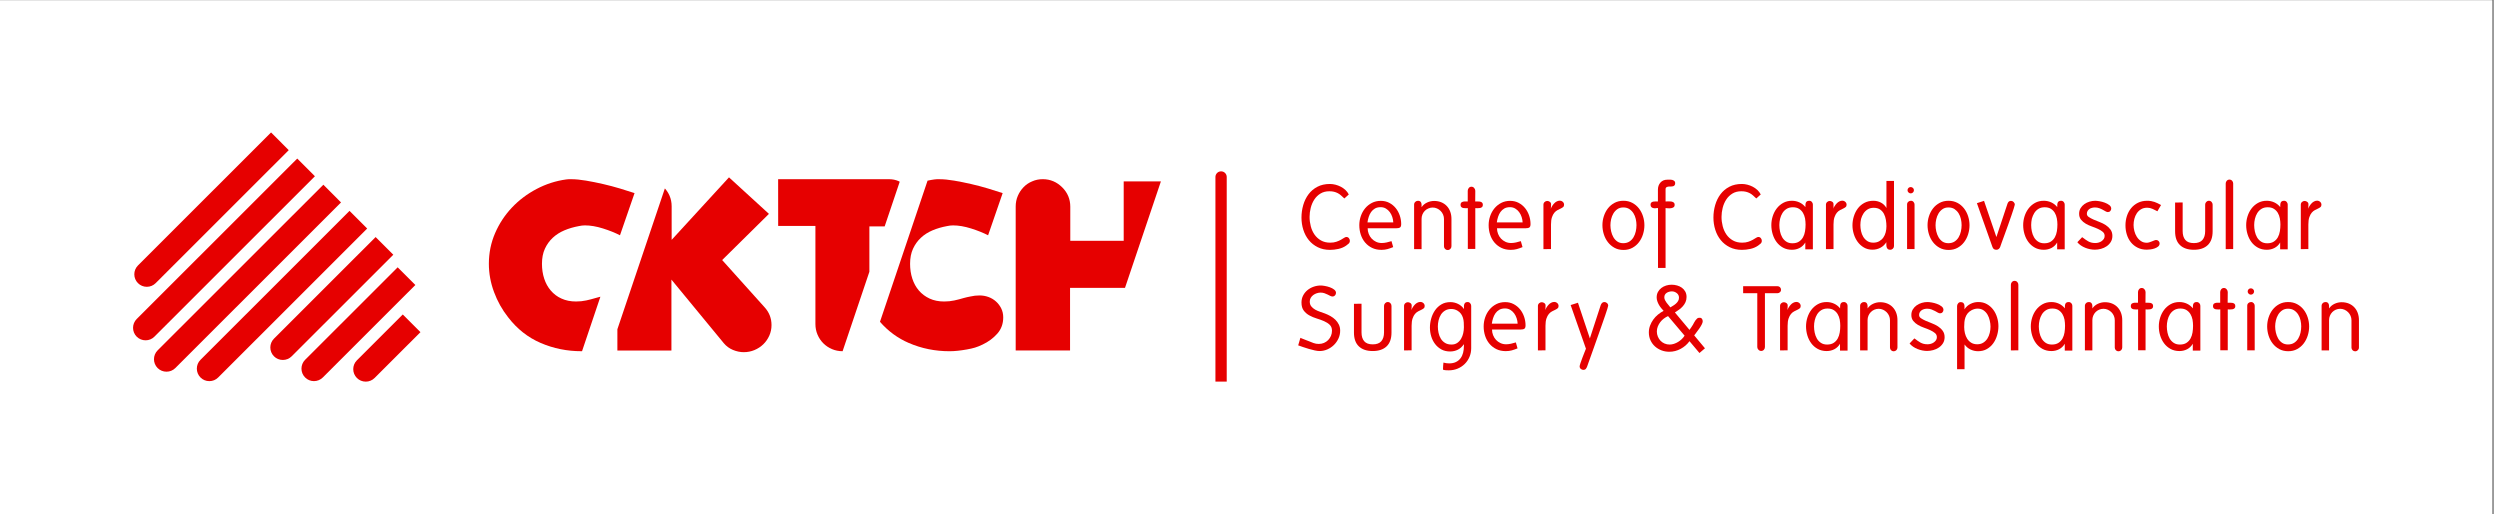 <?xml version="1.0" encoding="UTF-8"?>
<svg xmlns="http://www.w3.org/2000/svg" width="350" height="72" version="1.1" viewBox="0 0 169.333 34.925" xml:space="preserve" preserveAspectRatio="xMinYMin"><rect x="0" y="0" width="169.333" height="34.925" fill="#333333" stroke="none"/><defs><clipPath id="clipPath4"><path transform="translate(-467.187 -169.117)" d="m0 400h1940v-400h-1940z"/></clipPath><clipPath id="clipPath6"><path transform="translate(-480.4 -143.789)" d="m0 400h1940v-400h-1940z"/></clipPath><clipPath id="clipPath8"><path transform="translate(-676.491 -188.541)" d="m0 400h1940v-400h-1940z"/></clipPath><clipPath id="clipPath10"><path transform="translate(-684.731 -149.586)" d="m0 400h1940v-400h-1940z"/></clipPath><clipPath id="clipPath12"><path transform="translate(-903.333 -258.87)" d="m0 400h1940v-400h-1940z"/></clipPath><clipPath id="clipPath14"><path transform="translate(-114.247,-176.83)" d="m0 400h1940v-400h-1940z"/></clipPath><clipPath id="clipPath16"><path transform="translate(-245.044 -262.856)" d="m0 400h1940v-400h-1940z"/></clipPath><clipPath id="clipPath18"><path transform="translate(-251.623 -256.269)" d="m0 400h1940v-400h-1940z"/></clipPath><clipPath id="clipPath20"><path transform="translate(-271.978 -235.919)" d="m0 400h1940v-400h-1940z"/></clipPath><clipPath id="clipPath22"><path transform="translate(-292.282 -215.539)" d="m0 400h1940v-400h-1940z"/></clipPath><clipPath id="clipPath24"><path transform="translate(-309.428 -191.992)" d="m0 400h1940v-400h-1940z"/></clipPath><clipPath id="clipPath26"><path transform="translate(-277.714 -119.639)" d="m0 400h1940v-400h-1940z"/></clipPath><clipPath id="clipPath28"><path transform="translate(-1047.668 -215.608)" d="m0 400h1940v-400h-1940z"/></clipPath><clipPath id="clipPath30"><path transform="translate(-1064.072 -226.96)" d="m0 400h1940v-400h-1940z"/></clipPath><clipPath id="clipPath32"><path transform="translate(-1118.201,-237.792)" d="m0 400h1940v-400h-1940z"/></clipPath><clipPath id="clipPath34"><path transform="translate(-1153.191,-242.396)" d="m0 400h1940v-400h-1940z"/></clipPath><clipPath id="clipPath36"><path transform="translate(-1164.715 -226.96)" d="m0 400h1940v-400h-1940z"/></clipPath><clipPath id="clipPath38"><path transform="translate(-1216.039 -242.949)" d="m0 400h1940v-400h-1940z"/></clipPath><clipPath id="clipPath40"><path transform="translate(-1272.832,-219.9)" d="m0 400h1940v-400h-1940z"/></clipPath><clipPath id="clipPath42"><path transform="translate(-1286.365,-238.105)" d="m0 400h1940v-400h-1940z"/></clipPath><clipPath id="clipPath44"><path transform="translate(-1367.938 -208.824)" d="m0 400h1940v-400h-1940z"/></clipPath><clipPath id="clipPath46"><path transform="translate(-1404.553,-220.072)" d="m0 400h1940v-400h-1940z"/></clipPath><clipPath id="clipPath48"><path transform="translate(-1426.703,-225.299)" d="m0 400h1940v-400h-1940z"/></clipPath><clipPath id="clipPath50"><path transform="translate(-1448.125 -220.142)" d="m0 400h1940v-400h-1940z"/></clipPath><clipPath id="clipPath52"><path transform="translate(-1486.783 -249.526)" d="m0 400h1940v-400h-1940z"/></clipPath><clipPath id="clipPath54"><path transform="translate(-1489.76,-240.874)" d="m0 400h1940v-400h-1940z"/></clipPath><clipPath id="clipPath56"><path transform="translate(-1520.873 -212.043)" d="m0 400h1940v-400h-1940z"/></clipPath><clipPath id="clipPath58"><path transform="translate(-1567.008 -237.966)" d="m0 400h1940v-400h-1940z"/></clipPath><clipPath id="clipPath60"><path transform="translate(-1581.025 -219.934)" d="m0 400h1940v-400h-1940z"/></clipPath><clipPath id="clipPath62"><path transform="translate(-1626.363,-206.09)" d="m0 400h1940v-400h-1940z"/></clipPath><clipPath id="clipPath64"><path transform="translate(-1679.662 -212.458)" d="m0 400h1940v-400h-1940z"/></clipPath><clipPath id="clipPath66"><path transform="translate(-1718.805,-243.781)" d="m0 400h1940v-400h-1940z"/></clipPath><clipPath id="clipPath68"><path transform="translate(-1737.699 -257.209)" d="m0 400h1940v-400h-1940z"/></clipPath><clipPath id="clipPath70"><path transform="translate(-1764.211,-210.693)" d="m0 400h1940v-400h-1940z"/></clipPath><clipPath id="clipPath72"><path transform="translate(-1805.359 -242.949)" d="m0 400h1940v-400h-1940z"/></clipPath><clipPath id="clipPath74"><path transform="translate(-1039.086 -151.209)" d="m0 400h1940v-400h-1940z"/></clipPath><clipPath id="clipPath76"><path transform="translate(-1079.853 -164.982)" d="m0 400h1940v-400h-1940z"/></clipPath><clipPath id="clipPath78"><path transform="translate(-1107.576 -164.152)" d="m0 400h1940v-400h-1940z"/></clipPath><clipPath id="clipPath80"><path transform="translate(-1138.584,-140.756)" d="m0 400h1940v-400h-1940z"/></clipPath><clipPath id="clipPath82"><path transform="translate(-1160.838 -148.162)" d="m0 400h1940v-400h-1940z"/></clipPath><clipPath id="clipPath84"><path transform="translate(-1211.748,-164.152)" d="m0 400h1940v-400h-1940z"/></clipPath><clipPath id="clipPath86"><path transform="translate(-1248.397 -164.982)" d="m0 400h1940v-400h-1940z"/></clipPath><clipPath id="clipPath88"><path transform="translate(-1308.615 -136.119)" d="m0 400h1940v-400h-1940z"/></clipPath><clipPath id="clipPath90"><path transform="translate(-1385.861 -174.535)" d="m0 400h1940v-400h-1940z"/></clipPath><clipPath id="clipPath92"><path transform="translate(-1400.156 -164.152)" d="m0 400h1940v-400h-1940z"/></clipPath><clipPath id="clipPath94"><path transform="translate(-1431.545 -141.275)" d="m0 400h1940v-400h-1940z"/></clipPath><clipPath id="clipPath96"><path transform="translate(-1472.832 -160.898)" d="m0 400h1940v-400h-1940z"/></clipPath><clipPath id="clipPath98"><path transform="translate(-1507.996 -146.051)" d="m0 400h1940v-400h-1940z"/></clipPath><clipPath id="clipPath100"><path transform="translate(-1548.281 -140.998)" d="m0 400h1940v-400h-1940z"/></clipPath><clipPath id="clipPath102"><path transform="translate(-1567.627,-181.457)" d="m0 400h1940v-400h-1940z"/></clipPath><clipPath id="clipPath104"><path transform="translate(-1606.459 -141.275)" d="m0 400h1940v-400h-1940z"/></clipPath><clipPath id="clipPath106"><path transform="translate(-1647.746 -160.898)" d="m0 400h1940v-400h-1940z"/></clipPath><clipPath id="clipPath108"><path transform="translate(-1674.74 -163.6)" d="m0 400h1940v-400h-1940z"/></clipPath><clipPath id="clipPath110"><path transform="translate(-1706.062 -141.275)" d="m0 400h1940v-400h-1940z"/></clipPath><clipPath id="clipPath112"><path transform="translate(-1738.697 -163.6)" d="m0 400h1940v-400h-1940z"/></clipPath><clipPath id="clipPath114"><path transform="translate(-1751.467 -170.728)" d="m0 400h1940v-400h-1940z"/></clipPath><clipPath id="clipPath116"><path transform="translate(-1751.676,-164.982)" d="m0 400h1940v-400h-1940z"/></clipPath><clipPath id="clipPath118"><path transform="translate(-1790.09,-141.102)" d="m0 400h1940v-400h-1940z"/></clipPath><clipPath id="clipPath120"><path transform="translate(-1834.633 -156.469)" d="m0 400h1940v-400h-1940z"/></clipPath><clipPath id="clipPath122"><path transform="translate(-950.151 -266.668)" d="m0 400h1940v-400h-1940z"/></clipPath></defs><g transform="scale(.265)"><g transform="scale(.247)" stroke-width="4.042"><path transform="matrix(1.333 0 0 -1.333 0 533.333)" d="m0 0h1940v400h-1940z" fill="#fff"/><g fill="#e60000"><path transform="matrix(1.333 0 0 -1.333 622.916 307.844)" d="m0 0c-1.201-0.324-2.37-0.602-3.604-0.971-2.441-0.732-4.905-1.377-7.407-1.925-2.496-0.553-5.151-0.825-7.954-0.825-4.27 0-8.047 0.76-11.342 2.289-3.291 1.432-6.065 3.606-8.319 6.235-2.259 2.631-3.963 5.715-5.118 9.263-1.163 3.543-1.739 7.395-1.739 11.553 0 4.524 0.76 8.435 2.285 11.736 1.523 3.3 3.567 6.141 6.124 8.529 2.561 2.383 5.581 4.306 9.056 5.777 3.473 1.464 7.223 2.563 11.246 3.299 1.586 0.366 3.171 0.549 4.758 0.549 4.265 0 8.931-0.795 13.991-2.384 5.056-1.591 9.479-3.362 13.258-5.315l11.339 32.827c-3.291 1.099-7.074 2.288-11.339 3.575-4.27 1.284-8.658 2.441-13.168 3.482-4.513 1.043-8.933 1.926-13.259 2.659-4.329 0.731-8.138 1.103-11.43 1.103h-2.014c-0.73 0-1.403-0.061-2.013-0.185-8.045-1.102-15.727-3.577-23.04-7.427-7.315-3.85-13.716-8.678-19.206-14.487-5.484-5.808-9.847-12.438-13.078-19.898-3.23-7.457-4.843-15.405-4.843-23.84 0-7.457 1.341-14.795 4.022-22.006 2.681-7.215 6.34-13.756 10.973-19.623 6.948-9.047 15.394-15.711 25.332-19.99 9.936-4.281 20.509-6.418 31.731-6.418 0.149 0 0.309 0.012 0.461 0.012z" clip-path="url(#clipPath4)"/><path transform="matrix(1.333 0 0 -1.333 640.533 341.615)" d="m0 0v-16.545h42.063v55.199l40.781-49.513c1.952-2.329 4.329-4.071 7.135-5.231 2.804-1.156 5.607-1.738 8.413-1.738 2.926 0 5.697 0.549 8.319 1.648 2.622 1.1 4.908 2.598 6.858 4.491 1.952 1.896 3.504 4.128 4.668 6.699 1.152 2.564 1.733 5.314 1.733 8.248 0 5.258-1.768 9.84-5.299 13.754l-33.108 36.861 36.399 35.942-31.09 28.425-44.627-48.651v26.155c0 2.925-0.547 5.67-1.646 8.23-0.915 2.135-2.172 3.979-3.637 5.651z" clip-path="url(#clipPath6)"/><path transform="matrix(1.333 0 0 -1.333 901.988 281.945)" d="m0 0v35.3h11.898l11.712 34.75c-0.32 0.158-0.596 0.373-0.93 0.513-2.266 0.979-4.679 1.469-7.257 1.469h-86.443l0.03-36.359h28.985v-76.355c0-2.947 0.548-5.705 1.649-8.285 1.104-2.574 2.601-4.814 4.502-6.713 1.896-1.898 4.133-3.406 6.705-4.506 2.568-1.103 5.324-1.656 8.235-1.656 0.027 0 0.047 0.01 0.074 0.01z" clip-path="url(#clipPath8)"/><path transform="matrix(1.333 0 0 -1.333 912.975 333.885)" d="m0 0c6.364-7.273 13.835-12.77 22.433-16.469 9.938-4.281 20.511-6.418 31.73-6.418 3.902 0 8.383 0.459 13.446 1.375 5.058 0.918 7.716 1.662 12.223 3.803 4.508 2.137 8.325 4.945 11.43 8.436 3.113 3.484 4.671 7.732 4.671 12.746 0 2.566-0.527 4.888-1.558 6.968-1.038 2.079-2.412 3.881-4.113 5.411-1.713 1.523-3.663 2.689-5.855 3.48-2.192 0.795-4.516 1.193-6.949 1.193-2.443 0-4.817-0.277-7.132-0.824-2.318-0.549-2.571-0.41-5.002-1.14-2.445-0.733-4.911-1.377-7.414-1.926-2.496-0.553-5.15-0.824-7.951-0.824-4.273 0-8.05 0.759-11.341 2.289-3.294 1.525-6.063 3.605-8.323 6.234-2.259 2.631-3.96 5.715-5.115 9.264-1.16 3.543-1.739 7.394-1.739 11.552 0 4.524 0.76 8.435 2.286 11.736 1.52 3.3 3.566 6.141 6.127 8.53 2.554 2.382 5.574 4.305 9.052 5.776 3.47 1.464 7.22 2.563 11.246 3.3 1.587 0.365 3.174 0.549 4.759 0.549 4.261 0 8.93-0.795 13.986-2.385 5.058-1.591 9.48-3.362 13.263-5.315l11.336 32.827c-3.289 1.1-7.075 2.289-11.336 3.576-4.274 1.283-8.659 2.44-13.166 3.481-4.519 1.044-8.939 1.926-13.265 2.659-4.326 0.732-8.132 1.103-11.429 1.103h-2.011c-0.731 0-1.403-0.061-2.018-0.185-1.762-0.239-3.501-0.576-5.231-0.95z" clip-path="url(#clipPath10)"/><path transform="matrix(1.333 0 0 -1.333 1204.445 188.174)" d="m0 0h-28.96v-46.279h-41.574v26.554c0 5.863-2.079 10.869-6.23 15.021-4.274 4.27-9.344 6.408-15.198 6.408-2.934 0-5.68-0.548-8.25-1.704-2.559-1.039-4.792-2.57-6.68-4.52-1.897-1.953-3.39-4.215-4.485-6.776-1.101-2.566-1.648-5.314-1.648-8.245v-112.088h42.309v48.718h42.76z" clip-path="url(#clipPath12)"/><path transform="matrix(1.333 0 0 -1.333 152.329 297.56)" d="M 0,0 C 2.611,0 5.025,1.01 6.876,2.848 L 110.454,106.364 96.692,120.14 -6.905,16.6 C -10.687,12.813 -10.687,6.623 -6.885,2.848 -5.051,1.002 -2.617,0 0,0" clip-path="url(#clipPath14)"/><path transform="matrix(1.333 0 0 -1.333 326.725 182.859)" d="m0 0-13.756 13.762-124.952-124.864c-3.785-3.799-3.785-9.973 0.017-13.773 1.842-1.825 4.296-2.817 6.884-2.817 2.62-0.012 5.063 0.992 6.863 2.824z" clip-path="url(#clipPath16)"/><path transform="matrix(1.333 0 0 -1.333 335.497 191.641)" d="m0 0-128.991-128.917c-3.807-3.803-3.796-9.971-0.012-13.78 1.854-1.836 4.283-2.828 6.908-2.834 2.6 0 5.037 1.008 6.863 2.834l128.972 128.899z" clip-path="url(#clipPath18)"/><path transform="matrix(1.333 0 0 -1.333 362.637 218.774)" d="m0 0-115.99-115.923c-3.801-3.78-3.801-9.955-3e-3 -13.756 1.834-1.846 4.278-2.844 6.883-2.844 2.616 0 5.046 0.998 6.885 2.857l115.964 115.916z" clip-path="url(#clipPath20)"/><path transform="matrix(1.333 0 0 -1.333 389.709 245.949)" d="m0 0-79.104-79.058c-3.79-3.791-3.798-9.975 0-13.758 1.826-1.842 4.275-2.842 6.871-2.842 2.625 0 5.054 0.989 6.891 2.842l79.112 79.06z" clip-path="url(#clipPath22)"/><path transform="matrix(1.333 0 0 -1.333 412.57 277.344)" d="m0 0-72.026-71.973c-3.787-3.791-3.801-9.978 0.012-13.754 1.81-1.849 4.277-2.847 6.868-2.847 2.618 0.011 5.045 1.01 6.893 2.847l72.014 71.965z" clip-path="url(#clipPath24)"/><path transform="matrix(1.333 0 0 -1.333 370.286 373.815)" d="m0 0c-3.787-3.789-3.804-9.947 0-13.766 1.834-1.834 4.286-2.834 6.891-2.841 2.597 0 5.029 1.007 6.866 2.841l35.704 35.672-13.756 13.764z" clip-path="url(#clipPath26)"/><path transform="matrix(1.333 0 0 -1.333 1396.891 245.856)" d="m0 0c-0.508 0-1.107-0.231-1.799-0.692-0.693-0.462-1.535-0.969-2.527-1.523s-2.168-1.061-3.529-1.523c-1.362-0.461-2.942-0.692-4.743-0.692-2.767 0-5.168 0.577-7.197 1.731-2.031 1.153-3.705 2.699-5.019 4.567-1.315 1.893-2.284 4.038-2.907 6.438-0.623 2.399-0.935 4.822-0.935 7.268 0 2.353 0.301 4.718 0.9 7.096 0.6 2.375 1.524 4.521 2.768 6.437 1.248 1.914 2.84 3.472 4.777 4.671 1.938 1.201 4.268 1.801 6.99 1.801 1.338 0 2.528-0.128 3.565-0.381 1.039-0.255 2.008-0.613 2.908-1.073 0.9-0.462 1.752-1.05 2.561-1.765 0.806-0.715 1.671-1.511 2.595-2.387l3.461 3.114c-0.646 1.291-1.512 2.445-2.596 3.461-1.084 1.014-2.294 1.869-3.634 2.561-1.338 0.693-2.733 1.222-4.186 1.592-1.455 0.369-2.873 0.554-4.258 0.554-3.738 0-6.99-0.726-9.759-2.181-2.77-1.453-5.065-3.391-6.887-5.814-1.824-2.423-3.197-5.215-4.119-8.375-0.924-3.161-1.385-6.427-1.385-9.795 0-3.322 0.484-6.507 1.455-9.552 0.969-3.047 2.398-5.723 4.291-8.03 1.891-2.308 4.221-4.142 6.99-5.503 2.77-1.36 5.93-2.041 9.483-2.041 2.078 0 4.234 0.242 6.472 0.726 2.239 0.485 4.233 1.327 5.987 2.526 0.646 0.461 1.304 0.98 1.974 1.558 0.668 0.577 1.002 1.326 1.002 2.25 0 0.784-0.254 1.476-0.762 2.077-0.507 0.599-1.152 0.899-1.937 0.899" clip-path="url(#clipPath28)"/><path transform="matrix(1.333 0 0 -1.333 1418.763 230.72)" d="m0 0c0.186 1.43 0.508 2.861 0.969 4.292 0.463 1.429 1.084 2.699 1.871 3.806 0.783 1.108 1.775 2.008 2.974 2.7 1.2 0.693 2.676 1.038 4.432 1.038 1.522 0 2.883-0.358 4.082-1.072 1.201-0.717 2.217-1.639 3.047-2.769 0.83-1.132 1.477-2.4 1.937-3.807 0.461-1.408 0.715-2.804 0.762-4.188zm21.977 11.11c-1.362 1.684-3.022 3.045-4.983 4.084-1.963 1.038-4.166 1.557-6.611 1.557-2.584 0-4.903-0.531-6.955-1.591-2.055-1.063-3.809-2.47-5.26-4.223-1.455-1.755-2.574-3.772-3.357-6.057-0.788-2.284-1.178-4.627-1.178-7.025 0-2.586 0.381-5.043 1.142-7.372 0.762-2.331 1.879-4.373 3.358-6.127 1.474-1.754 3.275-3.148 5.398-4.188 2.121-1.038 4.569-1.556 7.336-1.556 1.709 0 3.266 0.196 4.674 0.588 1.406 0.39 2.895 0.91 4.465 1.557l-1.317 4.637c-1.201-0.369-2.445-0.703-3.738-1.003-1.291-0.301-2.584-0.45-3.875-0.45-1.57 0-3.023 0.311-4.361 0.934-1.338 0.624-2.492 1.454-3.461 2.493-0.969 1.038-1.731 2.26-2.285 3.669-0.553 1.406-0.83 2.872-0.83 4.395h22.427c1.245 0 2.168 0.207 2.768 0.622 0.6 0.416 0.9 1.292 0.9 2.631 0 2.261-0.371 4.476-1.107 6.645-0.738 2.169-1.789 4.095-3.15 5.78" clip-path="url(#clipPath30)"/><path transform="matrix(1.333 0 0 -1.333 1490.935 216.277)" d="m0 0c1.061-0.484 1.996-1.131 2.805-1.937 0.806-0.809 1.439-1.755 1.902-2.839 0.461-1.084 0.691-2.226 0.691-3.426v-21.251c0-0.784 0.278-1.465 0.832-2.041 0.553-0.577 1.221-0.865 2.006-0.865 0.832 0 1.535 0.288 2.112 0.865 0.576 0.576 0.865 1.28 0.865 2.111v21.25c0 2.03-0.311 3.9-0.934 5.607-0.623 1.706-1.523 3.184-2.699 4.43-1.178 1.245-2.596 2.215-4.258 2.907-1.66 0.692-3.529 1.039-5.605 1.039-1.893 0-3.729-0.416-5.504-1.246-1.777-0.831-3.195-2.032-4.256-3.6v1.661c0 0.599-0.082 1.142-0.244 1.627-0.162 0.484-0.438 0.888-0.83 1.211-0.393 0.323-0.957 0.485-1.696 0.485-0.83 0-1.546-0.289-2.146-0.865-0.6-0.578-0.9-1.281-0.9-2.112v-34.679h5.816v23.605c0 1.199 0.219 2.33 0.656 3.391 0.44 1.061 1.049 1.996 1.834 2.803s1.707 1.442 2.77 1.869c1.06 0.496 2.191 0.727 3.39 0.727 1.202 0 2.331-0.242 3.393-0.727" clip-path="url(#clipPath32)"/><path transform="matrix(1.333 0 0 -1.333 1537.589 210.139)" d="m0 0c-0.439 0.368-0.971 0.611-1.592 0.727-0.623 0.114-1.281 0.162-1.974 0.138-0.692-0.024-1.27-0.034-1.729-0.034l0.068 8.307c0 0.783-0.289 1.509-0.865 2.179-0.578 0.669-1.281 1.004-2.111 1.004-0.877 0-1.582-0.335-2.111-1.004-0.532-0.67-0.795-1.396-0.795-2.179v-8.307c-0.51 0-1.086 0.01-1.731 0.034-0.648 0.024-1.258-0.034-1.836-0.173-0.576-0.139-1.06-0.392-1.453-0.692-0.392-0.439-0.588-1.016-0.588-1.8 0-0.785 0.207-1.361 0.623-1.73 0.416-0.37 0.91-0.613 1.489-0.728 0.576-0.115 1.187-0.161 1.834-0.138 0.646 0.023 1.222 0.035 1.73 0.035v-31.772h5.814v31.772c0.461 0 1.04-0.012 1.731-0.035s1.338 0.023 1.937 0.138c0.6 0.115 1.12 0.358 1.559 0.728 0.437 0.369 0.656 0.945 0.656 1.73 0 0.831-0.219 1.43-0.656 1.8" clip-path="url(#clipPath34)"/><path transform="matrix(1.333 0 0 -1.333 1552.953 230.72)" d="m0 0c0.184 1.43 0.508 2.861 0.969 4.292 0.461 1.429 1.084 2.699 1.869 3.806 0.785 1.108 1.777 2.008 2.976 2.7 1.2 0.693 2.676 1.038 4.43 1.038 1.524 0 2.883-0.358 4.084-1.072 1.199-0.717 2.215-1.639 3.045-2.769 0.832-1.132 1.477-2.4 1.939-3.807 0.461-1.408 0.715-2.804 0.76-4.188zm21.977 11.11c-1.362 1.684-3.024 3.045-4.985 4.084-1.961 1.038-4.164 1.557-6.609 1.557-2.586 0-4.904-0.531-6.957-1.591-2.053-1.063-3.807-2.47-5.26-4.223-1.453-1.755-2.572-3.772-3.357-6.057-0.786-2.284-1.176-4.627-1.176-7.025 0-2.586 0.381-5.043 1.142-7.372 0.76-2.331 1.879-4.373 3.356-6.127 1.476-1.754 3.275-3.148 5.4-4.188 2.121-1.038 4.567-1.556 7.336-1.556 1.707 0 3.264 0.196 4.672 0.588 1.408 0.39 2.897 0.91 4.465 1.557l-1.315 4.637c-1.201-0.369-2.447-0.703-3.738-1.003-1.293-0.301-2.584-0.45-3.877-0.45-1.568 0-3.021 0.311-4.359 0.934-1.34 0.624-2.492 1.454-3.461 2.493-0.969 1.038-1.731 2.26-2.285 3.669-0.553 1.406-0.83 2.872-0.83 4.395h22.425c1.247 0 2.17 0.207 2.77 0.622 0.6 0.416 0.9 1.292 0.9 2.631 0 2.261-0.371 4.476-1.107 6.645-0.738 2.169-1.789 4.095-3.15 5.78" clip-path="url(#clipPath36)"/><path transform="matrix(1.333 0 0 -1.333 1621.386 209.402)" d="m0 0c-0.668 0.6-1.465 0.901-2.387 0.901-0.785 0-1.547-0.197-2.285-0.589-0.738-0.312-1.408-0.9-2.006-1.522-0.601-0.624-1.133-1.305-1.593-2.042-0.461-0.739-0.807-1.454-1.038-2.146 0.045 0.599 0.092 1.187 0.139 1.765 0.045 0.576 0.068 1.165 0.068 1.765 0 0.784-0.324 1.407-0.968 1.868-0.647 0.461-1.317 0.693-2.008 0.693-0.785 0-1.477-0.276-2.076-0.831-0.6-0.553-0.901-1.245-0.901-2.077v-34.609l5.885 0.07v19.105c0 2.352 0.252 4.256 0.762 5.71 0.506 1.453 1.129 2.618 1.867 3.495 0.738 0.876 1.559 1.546 2.459 2.007 0.898 0.461 1.717 0.866 2.455 1.212 0.738 0.347 1.361 0.727 1.869 1.142s0.762 1.014 0.762 1.8c0 0.923-0.334 1.684-1.004 2.283" clip-path="url(#clipPath38)"/><path transform="matrix(1.333 0 0 -1.333 1697.109 240.133)" d="m0 0c-0.371-1.662-0.959-3.174-1.766-4.534-0.806-1.362-1.869-2.469-3.183-3.322-1.315-0.855-2.918-1.281-4.811-1.281-1.799 0-3.334 0.438-4.603 1.315-1.27 0.876-2.295 2.008-3.08 3.392-0.786 1.384-1.362 2.895-1.731 4.534-0.369 1.636-0.553 3.218-0.553 4.741s0.184 3.092 0.553 4.707 0.957 3.103 1.766 4.464c0.806 1.361 1.845 2.481 3.115 3.358 1.268 0.876 2.803 1.315 4.602 1.315 1.845 0 3.416-0.428 4.707-1.281 1.293-0.854 2.353-1.937 3.183-3.253 0.832-1.315 1.43-2.793 1.801-4.429 0.369-1.639 0.553-3.243 0.553-4.811 0-1.616-0.184-3.254-0.553-4.915m2.422 17.962c-1.383 1.776-3.092 3.207-5.121 4.292-2.031 1.083-4.338 1.627-6.922 1.627-2.586 0-4.893-0.544-6.922-1.627-2.031-1.085-3.738-2.516-5.123-4.292s-2.445-3.807-3.184-6.091c-0.738-2.285-1.107-4.603-1.107-6.956 0-2.4 0.357-4.754 1.072-7.061 0.717-2.308 1.778-4.373 3.184-6.195 1.408-1.823 3.127-3.288 5.158-4.395 2.029-1.108 4.361-1.662 6.992-1.662 2.582 0 4.889 0.554 6.92 1.662 2.031 1.107 3.738 2.572 5.123 4.395 1.385 1.822 2.434 3.887 3.149 6.195 0.714 2.307 1.074 4.638 1.074 6.991 0 2.399-0.371 4.741-1.108 7.026-0.74 2.284-1.8 4.315-3.185 6.091" clip-path="url(#clipPath40)"/><path transform="matrix(1.333 0 0 -1.333 1715.154 215.861)" d="m0 0c0.576-0.138 1.199-0.185 1.869-0.138 0.668 0.138 1.303 0.138 1.902 0.138v-46.585h5.885v46.585c0.461 0 1.096-0.104 1.903-0.173 0.806-0.07 1.591-0.046 2.353 0.069 0.762 0.104 1.42 0.356 1.973 0.727 0.554 0.369 0.83 0.992 0.83 1.869 0 0.876-0.276 1.51-0.83 1.904-0.553 0.391-1.211 0.633-1.973 0.726-0.762 0.092-1.533 0.115-2.318 0.069s-1.43-0.069-1.938-0.069v9.552c0 0.784 0.287 1.326 0.865 1.627 0.577 0.299 1.188 0.45 1.834 0.45h1.522c0.6 0 1.131 0.069 1.594 0.207 0.461 0.139 0.851 0.392 1.175 0.762 0.323 0.369 0.485 0.923 0.485 1.661 0 0.923-0.381 1.603-1.143 2.042-0.759 0.438-1.533 0.659-2.318 0.659h-2.629c-2.262 0-4.051-0.74-5.365-2.215-1.317-1.479-1.973-3.324-1.973-5.538v-9.207c-0.508 0-1.086 0.01-1.73 0.035-0.647 0.023-1.27-0.025-1.869-0.139-0.6-0.116-1.108-0.346-1.524-0.692-0.414-0.347-0.623-0.912-0.623-1.697 0-0.829 0.197-1.442 0.59-1.834 0.391-0.392 0.875-0.657 1.453-0.795" clip-path="url(#clipPath42)"/><path transform="matrix(1.333 0 0 -1.333 1823.917 254.902)" d="m0 0c0.645 0.461 1.303 0.98 1.973 1.559 0.668 0.576 1.004 1.325 1.004 2.25 0 0.783-0.254 1.475-0.762 2.076-0.508 0.599-1.154 0.899-1.94 0.899-0.507 0-1.107-0.231-1.798-0.692-0.692-0.462-1.536-0.969-2.526-1.523-0.994-0.553-2.17-1.061-3.531-1.523-1.361-0.461-2.941-0.692-4.74-0.692-2.77 0-5.17 0.578-7.2 1.731-2.031 1.153-3.703 2.675-5.019 4.567-1.315 1.893-2.283 4.038-2.906 6.438-0.623 2.399-0.936 4.822-0.936 7.268 0 2.353 0.301 4.719 0.901 7.096 0.599 2.375 1.523 4.522 2.769 6.438 1.246 1.913 2.838 3.471 4.775 4.671 1.938 1.2 4.268 1.8 6.991 1.8 1.34 0 2.527-0.128 3.566-0.381 1.037-0.254 2.008-0.612 2.906-1.073 0.901-0.462 1.754-1.05 2.561-1.764 0.807-0.716 1.672-1.512 2.596-2.388l3.461 3.114c-0.647 1.291-1.512 2.445-2.594 3.461-1.086 1.014-2.297 1.869-3.635 2.562-1.34 0.692-2.734 1.221-4.187 1.591-1.454 0.369-2.874 0.554-4.258 0.554-3.737 0-6.991-0.726-9.76-2.181-2.768-1.453-5.065-3.391-6.887-5.814-1.822-2.422-3.195-5.215-4.119-8.375-0.924-3.161-1.383-6.427-1.383-9.794 0-3.323 0.485-6.508 1.453-9.553 0.969-3.047 2.399-5.722 4.291-8.03 1.891-2.308 4.223-4.142 6.991-5.503 2.769-1.36 5.929-2.041 9.482-2.041 2.078 0 4.234 0.242 6.473 0.727 2.238 0.484 4.234 1.326 5.988 2.525" clip-path="url(#clipPath44)"/><path transform="matrix(1.333 0 0 -1.333 1872.737 239.904)" d="m0 0c-0.275-1.729-0.795-3.287-1.557-4.671-0.761-1.386-1.81-2.516-3.148-3.392-1.34-0.877-3.047-1.316-5.123-1.316-1.893 0-3.496 0.439-4.811 1.316-1.316 0.876-2.365 1.995-3.15 3.357-0.785 1.36-1.35 2.884-1.695 4.568-0.346 1.684-0.52 3.333-0.52 4.949s0.197 3.242 0.588 4.88c0.393 1.638 1.004 3.125 1.836 4.466 0.83 1.337 1.914 2.422 3.252 3.252 1.34 0.831 2.953 1.246 4.846 1.246 1.937 0 3.541-0.404 4.81-1.211 1.27-0.808 2.285-1.846 3.047-3.115s1.291-2.711 1.625-4.326c0.266-1.616 0.416-3.208 0.416-4.775 0-1.755-0.139-3.498-0.416-5.228m6.092-14.085v34.887c0 0.737-0.266 1.406-0.795 2.007-0.531 0.599-1.19 0.9-1.973 0.9-0.832 0-1.455-0.151-1.869-0.451-0.416-0.3-0.705-0.681-0.865-1.142-0.162-0.462-0.256-0.981-0.278-1.557-0.023-0.578-0.035-1.165-0.035-1.765-1.293 1.615-2.849 2.838-4.672 3.669-1.824 0.83-3.75 1.246-5.779 1.246-2.586 0-4.869-0.554-6.853-1.661-1.985-1.109-3.659-2.551-5.018-4.327-1.361-1.777-2.4-3.796-3.115-6.057-0.717-2.261-1.072-4.568-1.072-6.921 0-2.4 0.345-4.743 1.037-7.026 0.693-2.285 1.707-4.326 3.047-6.126 1.336-1.8 3.009-3.253 5.017-4.361 2.008-1.107 4.326-1.662 6.957-1.662 2.168 0 4.164 0.475 5.987 1.419 1.822 0.947 3.289 2.365 4.396 4.257v-5.329z" clip-path="url(#clipPath46)"/><path transform="matrix(1.333 0 0 -1.333 1902.271 232.934)" d="m0 0c0 2.353 0.252 4.256 0.76 5.71s1.131 2.618 1.869 3.496c0.738 0.876 1.557 1.545 2.457 2.007 0.9 0.46 1.719 0.865 2.457 1.211 0.738 0.347 1.361 0.727 1.869 1.142s0.762 1.015 0.762 1.801c0 0.922-0.334 1.683-1.004 2.282-0.668 0.6-1.465 0.901-2.389 0.901-0.783 0-1.545-0.196-2.283-0.588-0.738-0.393-1.408-0.9-2.008-1.523-0.599-0.624-1.131-1.304-1.592-2.042-0.461-0.739-0.898-1.454-1.039-2.146 0.141 0.6 0.141 1.187 0.141 1.766v1.764c0 0.784-0.256 1.407-0.9 1.868-0.647 0.462-1.317 0.694-2.008 0.694-0.785 0-1.477-0.277-2.076-0.831-0.6-0.554-0.901-1.245-0.901-2.077v-34.61l5.885 0.071z" clip-path="url(#clipPath48)"/><path transform="matrix(1.333 0 0 -1.333 1930.833 239.811)" d="m0 0c-0.346 1.638-0.52 3.219-0.52 4.741 0 1.568 0.198 3.15 0.52 4.742 0.461 1.592 1.084 3.034 1.939 4.326 0.854 1.292 1.938 2.341 3.252 3.15 1.317 0.807 2.873 1.211 4.672 1.211 2.032 0 3.692-0.45 4.985-1.35 1.291-0.899 2.295-2.042 3.011-3.427 0.715-1.383 1.211-2.93 1.489-4.637 0.275-1.708 0.414-3.369 0.414-4.984 0-1.616-0.198-3.184-0.588-4.708-0.393-1.521-1.004-2.871-1.834-4.048-0.832-1.177-1.895-2.135-3.186-2.873s-2.836-1.107-4.636-1.107c-1.846 0-3.403 0.426-4.672 1.28-1.27 0.854-2.309 1.938-3.116 3.254-0.806 1.315-1.384 2.791-1.73 4.43m8.895-14.433c2.214 0 4.267 0.496 6.16 1.488 1.892 0.992 3.437 2.433 4.638 4.327v-1.939c0-0.691 0.08-1.326 0.243-1.902 0.16-0.579 0.449-1.062 0.865-1.455 0.416-0.391 1.06-0.588 1.937-0.588 0.785 0 1.465 0.289 2.043 0.865 0.574 0.576 0.865 1.257 0.865 2.043v50.668h-5.884v-21.043c-1.063 1.846-2.491 3.242-4.291 4.188-1.801 0.946-3.762 1.42-5.885 1.42-2.629 0-4.959-0.544-6.99-1.627-2.032-1.085-3.727-2.527-5.088-4.326-1.362-1.8-2.399-3.854-3.113-6.161-0.717-2.308-1.075-4.662-1.075-7.06 0-2.215 0.346-4.465 1.039-6.715 0.692-2.262 1.696-4.291 3.01-6.092 1.317-1.799 2.943-3.265 4.881-4.394 1.937-1.131 4.152-1.697 6.645-1.697" clip-path="url(#clipPath50)"/><path transform="matrix(1.333 0 0 -1.333 1982.378 200.632)" d="m0 0c0.693 0 1.281 0.241 1.766 0.727 0.484 0.484 0.726 1.072 0.726 1.764 0 0.693-0.254 1.269-0.762 1.732-0.507 0.46-1.084 0.691-1.73 0.691-0.738 0-1.338-0.243-1.799-0.727s-0.691-1.073-0.691-1.765c0-0.647 0.252-1.211 0.76-1.695 0.507-0.486 1.084-0.727 1.73-0.727" clip-path="url(#clipPath52)"/><path transform="matrix(1.333 0 0 -1.333 1986.346 212.169)" d="m0 0c0 0.737-0.266 1.406-0.795 2.007-0.531 0.599-1.189 0.9-1.973 0.9-0.83 0-1.546-0.266-2.146-0.797s-0.9-1.234-0.9-2.11v-34.679h5.814z" clip-path="url(#clipPath54)"/><path transform="matrix(1.333 0 0 -1.333 2027.831 250.609)" d="m0 0c-1.314-0.854-2.918-1.28-4.811-1.28-1.798 0-3.334 0.437-4.601 1.28-1.27 0.91-2.297 2.042-3.08 3.427-0.785 1.384-1.363 2.894-1.731 4.533-0.371 1.637-0.554 3.218-0.554 4.741 0 1.524 0.183 3.092 0.554 4.707 0.368 1.615 0.957 3.103 1.766 4.465 0.807 1.36 1.844 2.48 3.113 3.357 1.27 0.876 2.803 1.315 4.604 1.315 1.845 0 3.414-0.427 4.74-1.28 1.258-0.855 2.32-1.938 3.15-3.253 0.83-1.316 1.43-2.793 1.799-4.43 0.369-1.639 0.555-3.243 0.555-4.811 0-1.616-0.186-3.253-0.555-4.915s-0.957-3.173-1.763-4.534c-0.809-1.362-1.87-2.468-3.186-3.322m7.441-0.484c1.385 1.822 2.434 3.886 3.151 6.194 0.715 2.308 1.072 4.639 1.072 6.991 0 2.4-0.369 4.741-1.107 7.026-0.739 2.285-1.799 4.315-3.184 6.091-1.385 1.777-3.094 3.208-5.123 4.292-2.031 1.083-4.338 1.627-6.922 1.627s-4.891-0.544-6.922-1.627c-2.031-1.084-3.736-2.515-5.121-4.292-1.385-1.776-2.447-3.806-3.185-6.091-0.739-2.285-1.106-4.603-1.106-6.956 0-2.4 0.356-4.753 1.072-7.061 0.715-2.308 1.776-4.372 3.184-6.194 1.408-1.824 3.125-3.288 5.156-4.396 2.031-1.107 4.362-1.662 6.992-1.662 2.584 0 4.891 0.555 6.922 1.662 2.03 1.108 3.739 2.572 5.121 4.396" clip-path="url(#clipPath56)"/><path transform="matrix(1.333 0 0 -1.333 2089.344 216.045)" d="m0 0c0.508 1.568 0.762 2.491 0.762 2.768 0 0.784-0.301 1.477-0.899 2.077-0.601 0.599-1.295 0.9-2.078 0.9-0.691 0-1.256-0.197-1.695-0.589-0.44-0.392-0.774-0.911-1.004-1.556l-8.652-26.028-9.621 28.173-5.538-1.8 12.045-33.987c0.276-0.784 0.657-1.361 1.141-1.729 0.484-0.371 1.143-0.555 1.973-0.555 0.738 0 1.361 0.22 1.869 0.658s0.877 0.98 1.107 1.626c0.186 0.6 0.6 1.788 1.246 3.565 0.645 1.776 1.395 3.831 2.25 6.161 0.854 2.329 1.74 4.787 2.664 7.372 0.924 2.584 1.766 4.995 2.528 7.233 0.761 2.237 1.394 4.141 1.902 5.711" clip-path="url(#clipPath58)"/><path transform="matrix(1.333 0 0 -1.333 2108.034 240.088)" d="m0 0c-0.346 1.684-0.52 3.333-0.52 4.949 0 1.615 0.196 3.241 0.52 4.88 0.461 1.638 1.074 3.125 1.904 4.465 0.83 1.338 1.914 2.423 3.252 3.253 1.338 0.831 2.953 1.246 4.846 1.246 1.939 0 3.541-0.404 4.812-1.211 1.268-0.809 2.284-1.847 3.045-3.115 0.76-1.27 1.291-2.711 1.592-4.326 0.299-1.617 0.449-3.208 0.449-4.776 0-1.755-0.138-3.497-0.414-5.227-0.277-1.73-0.797-3.287-1.558-4.671-0.762-1.386-1.811-2.517-3.149-3.392-1.34-0.878-3.047-1.316-5.123-1.316-1.892 0-3.496 0.438-4.81 1.316-1.315 0.875-2.366 1.994-3.151 3.357-0.785 1.36-1.349 2.883-1.695 4.568m9.311-14.294c2.168 0 4.164 0.475 5.988 1.419 1.82 0.946 3.287 2.364 4.394 4.257v-5.329h5.883v34.886c0 0.738-0.265 1.407-0.795 2.008-0.531 0.599-1.189 0.9-1.974 0.9-0.83 0-1.453-0.151-1.868-0.451-0.416-0.3-0.705-0.681-0.865-1.142-0.164-0.462-0.256-0.981-0.277-1.557-0.024-0.578-0.035-1.166-0.035-1.765-1.293 1.615-2.85 2.838-4.672 3.669-1.824 0.83-3.75 1.246-5.779 1.246-2.586 0-4.87-0.555-6.854-1.661-1.984-1.109-3.658-2.551-5.018-4.328-1.361-1.776-2.4-3.795-3.115-6.056s-1.072-4.569-1.072-6.921c0-2.401 0.346-4.743 1.037-7.027 0.693-2.285 1.707-4.326 3.047-6.125 1.338-1.8 3.01-3.253 5.018-4.361 2.007-1.107 4.326-1.662 6.957-1.662" clip-path="url(#clipPath60)"/><path transform="matrix(1.333 0 0 -1.333 2168.484 258.546)" d="m0 0c1.27-0.253 2.504-0.381 3.703-0.381 1.568 0 3.16 0.22 4.777 0.658 1.614 0.438 3.079 1.107 4.395 2.007 1.314 0.901 2.389 2.018 3.219 3.358 0.83 1.337 1.246 2.907 1.246 4.707 0 1.938-0.496 3.587-1.488 4.948-0.995 1.361-2.215 2.515-3.668 3.461-1.455 0.946-3.047 1.742-4.778 2.388-1.73 0.646-3.322 1.291-4.775 1.938s-2.631 1.304-3.668 1.974c-0.994 0.668-1.488 1.51-1.488 2.526 0 0.831 0.183 1.557 0.552 2.181 0.369 0.622 0.854 1.141 1.453 1.557 0.52 0.415 1.282 0.715 2.043 0.9 0.762 0.183 1.512 0.277 2.25 0.277 1.2 0 2.307-0.186 3.323-0.555 1.013-0.369 1.937-0.784 2.767-1.245 0.832-0.463 1.569-0.877 2.215-1.247 0.647-0.369 1.223-0.553 1.731-0.553 0.785 0 1.42 0.277 1.904 0.83 0.484 0.554 0.726 1.177 0.726 1.87 0 1.061-0.496 1.972-1.488 2.734s-2.17 1.395-3.529 1.903c-1.361 0.508-2.734 0.876-4.119 1.108-1.385 0.231-2.492 0.346-3.323 0.346-1.476 0-2.953-0.219-4.429-0.658-1.479-0.439-2.817-1.084-4.016-1.937-1.199-0.855-2.18-1.905-2.941-3.151-0.76-1.245-1.143-2.699-1.143-4.36 0-1.846 0.496-3.382 1.488-4.603 0.993-1.224 2.215-2.262 3.67-3.115 1.454-0.855 3.045-1.581 4.776-2.18 1.73-0.601 3.322-1.236 4.775-1.904 1.455-0.67 2.676-1.42 3.67-2.25 0.992-0.831 1.488-1.892 1.488-3.183 0-0.924-0.232-1.72-0.693-2.389s-1.037-1.246-1.73-1.731c-0.692-0.484-1.465-0.841-2.319-1.072-0.853-0.231-1.674-0.346-2.457-0.346-1.201 0-2.238 0.115-3.115 0.346s-1.695 0.553-2.457 0.969-1.522 0.899-2.283 1.453c-0.762 0.555-1.582 1.152-2.459 1.801l-3.737-3.946c0.739-0.923 1.649-1.754 2.735-2.492 1.082-0.739 2.236-1.349 3.461-1.836 1.22-0.483 2.466-0.853 3.736-1.106" clip-path="url(#clipPath62)"/><path transform="matrix(1.333 0 0 -1.333 2239.55 250.055)" d="m0 0c-0.531 0.529-1.168 0.795-1.904 0.795-0.416 0-0.901-0.115-1.453-0.345-0.555-0.231-1.155-0.45-1.801-0.727-0.647-0.254-1.315-0.496-2.006-0.727-0.693-0.23-1.385-0.346-2.078-0.346-1.754 0-3.264 0.439-4.533 1.35-1.27 0.842-2.33 1.949-3.184 3.288-0.855 1.338-1.488 2.826-1.904 4.465-0.414 1.638-0.623 3.195-0.623 4.671 0 1.616 0.209 3.23 0.623 4.847 0.416 1.614 1.049 3.056 1.904 4.326 0.854 1.268 1.949 2.306 3.287 3.114 1.338 0.807 2.953 1.212 4.846 1.212 1.385 0 2.746-0.301 4.084-0.901s2.605-1.222 3.806-1.868l2.838 4.845c-0.923 0.508-1.798 0.97-2.631 1.385-0.83 0.415-1.66 0.761-2.492 1.038-0.83 0.277-1.695 0.495-2.593 0.657-0.901 0.161-1.905 0.243-3.012 0.243-2.723 0-5.133-0.519-7.235-1.558-2.099-1.037-3.875-2.446-5.328-4.222-1.455-1.777-2.55-3.819-3.289-6.126-0.738-2.308-1.107-4.73-1.107-7.268 0-2.492 0.357-4.88 1.074-7.164 0.715-2.285 1.775-4.292 3.184-6.023 1.406-1.731 3.148-3.114 5.224-4.152 2.078-1.039 4.453-1.558 7.131-1.558 0.736 0 1.672 0.069 2.803 0.207 1.131 0.14 2.224 0.393 3.287 0.763 1.062 0.368 1.973 0.864 2.734 1.488 0.762 0.623 1.143 1.44 1.143 2.457 0 0.691-0.266 1.303-0.795 1.834" clip-path="url(#clipPath64)"/><path transform="matrix(1.333 0 0 -1.333 2291.74 208.292)" d="m0 0c-0.787 0-1.467-0.301-2.043-0.9-0.578-0.601-0.865-1.292-0.865-2.077v-20.697c0-2.906-0.705-5.18-2.112-6.818-1.408-1.638-3.632-2.457-6.679-2.457-3.045 0-5.26 0.819-6.645 2.457s-2.076 3.912-2.076 6.818v22.359l-5.885-0.07v-22.427c0-4.708 1.27-8.272 3.809-10.694 2.537-2.424 6.137-3.635 10.797-3.635s8.26 1.211 10.799 3.635c2.537 2.422 3.806 5.986 3.806 10.694v20.765c0 0.832-0.277 1.546-0.83 2.147-0.555 0.599-1.246 0.9-2.076 0.9" clip-path="url(#clipPath66)"/><path transform="matrix(1.333 0 0 -1.333 2316.932 190.388)" d="m0 0c0 0.83-0.275 1.546-0.83 2.146-0.553 0.599-1.246 0.899-2.076 0.899-0.832 0-1.524-0.3-2.076-0.899-0.555-0.6-0.832-1.316-0.832-2.146v-51.084l5.814 0.07z" clip-path="url(#clipPath68)"/><path transform="matrix(1.333 0 0 -1.333 2352.281 252.409)" d="m0 0c-1.895 0-3.496 0.438-4.811 1.316-1.316 0.875-2.365 1.995-3.15 3.357-0.785 1.36-1.35 2.884-1.695 4.568-0.348 1.684-0.52 3.333-0.52 4.949s0.196 3.242 0.588 4.88c0.393 1.638 1.004 3.125 1.834 4.466 0.832 1.337 1.914 2.422 3.254 3.252 1.338 0.831 2.953 1.246 4.846 1.246 1.937 0 3.541-0.404 4.81-1.211 1.27-0.808 2.283-1.846 3.045-3.115 0.762-1.27 1.291-2.711 1.592-4.326 0.301-1.616 0.451-3.208 0.451-4.776 0-1.754-0.139-3.497-0.416-5.227s-0.797-3.287-1.557-4.671c-0.761-1.386-1.812-2.517-3.15-3.392-1.34-0.878-3.045-1.316-5.121-1.316m10.035 0.623v-5.329h5.883v34.887c0 0.737-0.266 1.406-0.795 2.007-0.531 0.599-1.187 0.9-1.973 0.9-0.83 0-1.453-0.151-1.869-0.451-0.414-0.3-0.703-0.681-0.865-1.142-0.162-0.462-0.254-0.981-0.275-1.557-0.024-0.578-0.036-1.166-0.036-1.765-1.292 1.615-2.849 2.838-4.671 3.669-1.825 0.83-3.75 1.246-5.782 1.246-2.584 0-4.869-0.554-6.851-1.661-1.985-1.109-3.658-2.551-5.02-4.327-1.361-1.777-2.398-3.796-3.113-6.057-0.717-2.261-1.074-4.568-1.074-6.921 0-2.4 0.345-4.743 1.039-7.026 0.693-2.285 1.707-4.326 3.045-6.126 1.34-1.8 3.011-3.253 5.019-4.361 2.008-1.107 4.326-1.662 6.955-1.662 2.17 0 4.164 0.475 5.989 1.419 1.822 0.946 3.289 2.364 4.394 4.257" clip-path="url(#clipPath70)"/><path transform="matrix(1.333 0 0 -1.333 2407.146 209.402)" d="m0 0c-0.67 0.6-1.465 0.901-2.389 0.901-0.785 0-1.547-0.197-2.283-0.589-0.738-0.312-1.408-0.9-2.008-1.522-0.599-0.624-1.131-1.305-1.591-2.042-0.463-0.739-0.807-1.454-1.04-2.146 0.047 0.599 0.092 1.187 0.139 1.765 0.045 0.576 0.07 1.165 0.07 1.765 0 0.784-0.324 1.407-0.97 1.868-0.645 0.461-1.315 0.693-2.006 0.693-0.785 0-1.479-0.276-2.076-0.831-0.602-0.553-0.901-1.245-0.901-2.077v-34.609l5.883 0.07v19.105c0 2.352 0.254 4.256 0.762 5.71 0.508 1.453 1.131 2.618 1.869 3.495 0.738 0.876 1.557 1.546 2.457 2.007s1.719 0.866 2.457 1.212c0.738 0.347 1.361 0.727 1.869 1.142s0.762 1.014 0.762 1.8c0 0.923-0.336 1.684-1.004 2.283" clip-path="url(#clipPath72)"/><path transform="matrix(1.333 0 0 -1.333 1385.448 331.721)" d="m0 0c-1.107 1.082-2.377 2.027-3.807 2.834-1.431 0.807-2.884 1.486-4.361 2.039-1.107 0.416-2.353 0.854-3.738 1.314-1.385 0.461-2.664 1.024-3.842 1.694-1.176 0.668-2.17 1.498-2.977 2.488-0.808 0.99-1.211 2.246-1.211 3.768 0 1.06 0.254 2.027 0.762 2.904 0.508 0.875 1.176 1.611 2.008 2.211 0.83 0.6 1.74 1.06 2.734 1.383 0.993 0.322 1.973 0.484 2.942 0.484 1.107 0 2.111-0.162 3.01-0.484 0.9-0.323 1.718-0.67 2.459-1.037 0.736-0.369 1.417-0.715 2.041-1.037 0.623-0.323 1.234-0.483 1.834-0.483 0.738 0 1.361 0.287 1.869 0.863 0.507 0.577 0.761 1.233 0.761 1.971 0 0.967-0.484 1.818-1.42 2.557-0.945 0.736-2.064 1.336-3.355 1.797-1.293 0.461-2.609 0.806-3.945 1.037-1.34 0.23-2.379 0.345-3.116 0.345-1.892 0-3.738-0.31-5.539-0.933-1.798-0.623-3.402-1.51-4.81-2.662-1.408-1.153-2.537-2.545-3.391-4.18-0.853-1.637-1.281-3.471-1.281-5.496 0-2.627 0.59-4.713 1.766-6.258 1.175-1.543 2.64-2.799 4.394-3.765 1.754-0.969 3.656-1.764 5.711-2.385 2.053-0.623 3.957-1.315 5.711-2.076 1.754-0.76 3.219-1.704 4.396-2.832 1.176-1.131 1.764-2.661 1.764-4.598 0-1.428-0.265-2.766-0.795-4.008-0.531-1.244-1.26-2.34-2.181-3.285-0.924-0.945-2.008-1.682-3.254-2.211-1.246-0.531-2.584-0.795-4.014-0.795-1.523 0-2.896 0.231-4.119 0.691-1.223 0.461-2.504 0.967-3.842 1.52-0.184 0.047-0.611 0.207-1.279 0.484-0.67 0.278-1.373 0.553-2.112 0.83-0.738 0.276-1.408 0.541-2.007 0.795-0.6 0.252-0.924 0.403-0.969 0.45l-1.731-5.877c1.014-0.368 2.26-0.807 3.739-1.313 1.474-0.508 2.998-0.99 4.568-1.451 1.568-0.461 3.09-0.854 4.568-1.176 1.477-0.32 2.723-0.484 3.737-0.484 2.123 0 4.154 0.428 6.092 1.279 1.939 0.854 3.644 2.006 5.123 3.457 1.476 1.451 2.652 3.133 3.529 5.045s1.314 3.953 1.314 6.119c0 1.75-0.345 3.328-1.037 4.735-0.693 1.404-1.592 2.648-2.699 3.732" clip-path="url(#clipPath74)"/><path transform="matrix(1.333 0 0 -1.333 1439.805 313.357)" d="m0 0c-0.785 0-1.465-0.301-2.041-0.898-0.578-0.602-0.865-1.295-0.865-2.079v-20.695c0-2.908-0.705-5.182-2.112-6.818-1.408-1.639-3.632-2.457-6.679-2.457-3.045 0-5.26 0.818-6.645 2.457-1.385 1.636-2.076 3.91-2.076 6.818v22.358l-5.885-0.069v-22.429c0-4.706 1.27-8.272 3.809-10.694 2.537-2.422 6.135-3.635 10.797-3.635 4.66 0 8.259 1.213 10.799 3.635 2.537 2.422 3.806 5.988 3.806 10.694v20.767c0 0.83-0.277 1.545-0.832 2.147-0.553 0.597-1.244 0.898-2.076 0.898" clip-path="url(#clipPath76)"/><path transform="matrix(1.333 0 0 -1.333 1476.768 314.464)" d="m0 0c-0.67 0.6-1.467 0.9-2.389 0.9-0.785 0-1.547-0.197-2.283-0.589-0.74-0.311-1.41-0.899-2.008-1.522-0.601-0.623-1.131-1.305-1.591-2.043-0.463-0.738-0.809-1.453-1.04-2.144 0.045 0.597 0.092 1.187 0.139 1.763 0.045 0.576 0.068 1.166 0.068 1.766 0 0.785-0.322 1.406-0.968 1.869-0.647 0.461-1.315 0.691-2.008 0.691-0.785 0-1.477-0.275-2.076-0.83-0.6-0.554-0.899-1.246-0.899-2.076v-34.611l5.883 0.07v19.106c0 2.351 0.252 4.255 0.762 5.709 0.506 1.453 1.129 2.619 1.869 3.496 0.736 0.877 1.557 1.545 2.457 2.008 0.898 0.46 1.719 0.865 2.457 1.21 0.736 0.348 1.359 0.727 1.869 1.143 0.506 0.414 0.76 1.014 0.76 1.799 0 0.922-0.334 1.685-1.002 2.285" clip-path="url(#clipPath78)"/><path transform="matrix(1.333 0 0 -1.333 1518.112 345.659)" d="m0 0c-0.346-1.568-0.898-3.012-1.66-4.326-0.762-1.315-1.754-2.401-2.977-3.254-1.222-0.854-2.711-1.279-4.465-1.279-1.984 0-3.658 0.414-5.017 1.246-1.361 0.83-2.457 1.914-3.287 3.252-0.832 1.338-1.432 2.849-1.801 4.535-0.369 1.683-0.555 3.357-0.555 5.017 0 1.616 0.198 3.243 0.588 4.881 0.393 1.637 1.006 3.102 1.834 4.395 0.832 1.291 1.916 2.342 3.254 3.15 1.34 0.807 2.953 1.211 4.846 1.211 1.615 0 3.16-0.416 4.638-1.246 1.2-0.691 2.145-1.523 2.838-2.492 0.692-0.969 1.211-2.02 1.557-3.151 0.346-1.13 0.555-2.33 0.623-3.597 0.068-1.272 0.104-2.528 0.104-3.774 0-1.476-0.172-3-0.52-4.568m3.428 24.227c-0.832 0-1.444-0.174-1.834-0.52-0.393-0.346-0.67-0.785-0.832-1.314-0.162-0.532-0.231-1.12-0.207-1.766 0.021-0.647 0.033-1.27 0.033-1.869-1.199 1.754-2.744 3.092-4.637 4.015-1.892 0.922-3.875 1.385-5.951 1.385-2.678 0-5.01-0.59-6.992-1.765-1.985-1.176-3.635-2.711-4.949-4.604-1.315-1.893-2.307-4.014-2.977-6.367-0.67-2.356-1.004-4.707-1.004-7.061 0-2.353 0.334-4.638 1.004-6.853s1.672-4.199 3.012-5.953c1.338-1.754 2.976-3.16 4.914-4.223 1.937-1.061 4.199-1.592 6.783-1.592 2.215 0 4.244 0.475 6.092 1.42 1.844 0.945 3.367 2.365 4.568 4.256 0.045-0.23 0.069-0.482 0.069-0.76v-0.693c0-1.846-0.208-3.588-0.624-5.227-0.414-1.636-1.083-3.068-2.007-4.291-0.922-1.222-2.11-2.191-3.563-2.908-1.455-0.713-3.221-1.072-5.297-1.072-1.521 0-3 0.207-4.429 0.623-0.094-0.83-0.172-1.672-0.243-2.525-0.07-0.854-0.103-1.719-0.103-2.596v-0.209c0-0.137 0.023-0.207 0.068-0.207 0.694-0.231 1.42-0.369 2.182-0.416 0.76-0.045 1.51-0.069 2.25-0.069 2.443 0 4.728 0.44 6.851 1.315 2.122 0.877 3.969 2.09 5.538 3.635 1.568 1.547 2.802 3.369 3.703 5.468 0.9 2.1 1.349 4.373 1.349 6.817v32.949c0 0.738-0.265 1.42-0.795 2.043-0.531 0.623-1.189 0.934-1.972 0.934" clip-path="url(#clipPath80)"/><path transform="matrix(1.333 0 0 -1.333 1547.784 335.784)" d="m0 0c0.184 1.43 0.506 2.861 0.969 4.293 0.461 1.428 1.084 2.699 1.869 3.805 0.785 1.109 1.775 2.007 2.976 2.701 1.2 0.691 2.676 1.037 4.43 1.037 1.524 0 2.883-0.357 4.084-1.072 1.199-0.717 2.215-1.639 3.047-2.77 0.83-1.131 1.475-2.398 1.937-3.805 0.459-1.408 0.715-2.804 0.762-4.189zm21.977 11.111c-1.362 1.684-3.024 3.045-4.985 4.082-1.961 1.039-4.164 1.559-6.609 1.559-2.584 0-4.904-0.531-6.957-1.592-2.053-1.064-3.807-2.471-5.26-4.222-1.455-1.754-2.574-3.774-3.357-6.057-0.786-2.285-1.178-4.629-1.178-7.026 0-2.585 0.381-5.042 1.142-7.373 0.762-2.33 1.881-4.373 3.358-6.125 1.476-1.755 3.277-3.15 5.398-4.187 2.123-1.039 4.569-1.559 7.338-1.559 1.707 0 3.264 0.198 4.672 0.588 1.406 0.393 2.895 0.912 4.465 1.559l-1.315 4.637c-1.201-0.37-2.447-0.704-3.738-1.002-1.293-0.303-2.586-0.452-3.877-0.452-1.568 0-3.021 0.311-4.359 0.936-1.34 0.621-2.492 1.453-3.463 2.49-0.969 1.039-1.729 2.262-2.283 3.67-0.553 1.406-0.83 2.871-0.83 4.395h22.425c1.247 0 2.17 0.209 2.77 0.623 0.6 0.416 0.9 1.291 0.9 2.631 0 2.259-0.371 4.474-1.107 6.644-0.74 2.17-1.789 4.096-3.15 5.781" clip-path="url(#clipPath82)"/><path transform="matrix(1.333 0 0 -1.333 1615.664 314.464)" d="m0 0c-0.67 0.6-1.467 0.9-2.389 0.9-0.785 0-1.547-0.197-2.283-0.589-0.74-0.311-1.408-0.899-2.008-1.522-0.601-0.623-1.132-1.305-1.591-2.043-0.463-0.738-0.809-1.453-1.04-2.144 0.045 0.597 0.092 1.187 0.139 1.763 0.045 0.576 0.068 1.166 0.068 1.766 0 0.785-0.322 1.406-0.968 1.869-0.647 0.461-1.315 0.691-2.008 0.691-0.783 0-1.477-0.275-2.076-0.83-0.6-0.554-0.901-1.246-0.901-2.076v-34.611l5.885 0.07v19.106c0 2.351 0.254 4.255 0.762 5.709 0.506 1.453 1.129 2.619 1.869 3.496 0.736 0.877 1.557 1.545 2.457 2.008 0.898 0.46 1.719 0.865 2.457 1.21 0.738 0.348 1.359 0.727 1.869 1.143 0.508 0.414 0.762 1.014 0.762 1.799 0 0.922-0.336 1.685-1.004 2.285" clip-path="url(#clipPath84)"/><path transform="matrix(1.333 0 0 -1.333 1664.529 313.357)" d="m0 0c-0.738 0-1.338-0.242-1.799-0.727-0.463-0.484-0.808-1.05-1.039-1.695l-8.443-25.889-9.276 27.758-5.675-1.801 11.904-33.986c-0.231-0.555-0.611-1.498-1.143-2.838-0.531-1.338-1.072-2.734-1.625-4.187-0.554-1.455-1.05-2.826-1.488-4.119-0.439-1.291-0.658-2.147-0.658-2.561 0-0.832 0.299-1.5 0.9-2.008 0.6-0.508 1.291-0.761 2.076-0.761 0.784 0 1.395 0.267 1.834 0.796 0.438 0.532 0.774 1.12 1.004 1.764 0.184 0.555 0.565 1.639 1.143 3.254 0.576 1.617 1.267 3.555 2.076 5.814 0.807 2.262 1.695 4.752 2.664 7.477 0.971 2.723 1.94 5.455 2.908 8.203 0.969 2.744 1.914 5.432 2.838 8.063 0.922 2.63 1.799 4.984 2.457 7.06 0.715 2.076 1.281 3.795 1.696 5.158 0.416 1.36 0.623 2.157 0.623 2.387 0 0.783-0.301 1.455-0.901 2.008-0.599 0.553-1.291 0.83-2.076 0.83" clip-path="url(#clipPath86)"/><path transform="matrix(1.333 0 0 -1.333 1744.82 351.841)" d="m0 0c-0.877-0.832-1.822-1.559-2.838-2.182s-2.088-1.119-3.219-1.488c-1.13-0.369-2.248-0.553-3.355-0.553-1.432 0-2.758 0.264-3.983 0.795-1.22 0.532-2.271 1.258-3.148 2.182-0.877 0.922-1.568 2.008-2.076 3.254-0.508 1.244-0.762 2.56-0.762 3.943 0 1.338 0.242 2.619 0.727 3.844 0.484 1.221 1.119 2.351 1.904 3.391 0.785 1.039 1.707 1.96 2.768 2.767 1.062 0.809 2.169 1.467 3.324 1.973l12.873-15.227c-0.6-0.969-1.338-1.869-2.215-2.699m-13.047 34.643c0.346 0.578 0.807 1.05 1.385 1.42 0.576 0.369 1.211 0.644 1.902 0.83 0.694 0.183 1.385 0.277 2.078 0.277 1.383 0 2.653-0.449 3.807-1.35 1.152-0.9 1.73-2.088 1.73-3.564 0-0.924-0.218-1.766-0.658-2.527-0.439-0.762-0.992-1.442-1.66-2.042-0.67-0.601-1.398-1.142-2.182-1.626-0.785-0.485-1.523-0.936-2.214-1.35-0.37 0.553-0.83 1.129-1.385 1.73-0.553 0.6-1.072 1.233-1.557 1.903-0.484 0.67-0.9 1.351-1.246 2.043-0.348 0.691-0.519 1.429-0.519 2.215 0 0.785 0.171 1.464 0.519 2.041m24.33-29.625c0.738 0.945 1.488 1.961 2.25 3.045 0.762 1.083 1.418 2.158 1.973 3.218 0.553 1.061 0.83 1.94 0.83 2.631 0 0.783-0.231 1.453-0.691 2.008-0.463 0.553-1.086 0.783-1.87 0.691h-0.345c-0.555 0-1.063-0.207-1.524-0.623-0.461-0.414-0.888-0.898-1.281-1.453-0.393-0.553-0.75-1.142-1.072-1.765-0.323-0.624-0.6-1.141-0.83-1.557-0.416-0.693-0.856-1.373-1.317-2.043-0.461-0.668-0.924-1.326-1.383-1.971l-11.353 13.567c1.107 0.691 2.205 1.429 3.289 2.214 1.084 0.784 2.041 1.661 2.906 2.629 0.854 0.969 1.547 2.043 2.078 3.219 0.53 1.178 0.795 2.504 0.795 3.981 0 1.615-0.336 3.021-1.004 4.222-0.668 1.199-1.547 2.192-2.63 2.977-1.084 0.785-2.331 1.373-3.737 1.765-1.408 0.391-2.828 0.588-4.258 0.588-1.476 0-2.906-0.22-4.291-0.658-1.384-0.439-2.619-1.072-3.703-1.902-1.086-0.832-1.963-1.86-2.631-3.08-0.67-1.225-1.004-2.643-1.004-4.258 0-0.969 0.163-1.938 0.485-2.908 0.324-0.969 0.738-1.903 1.246-2.803 0.508-0.898 1.084-1.742 1.73-2.525 0.647-0.786 1.291-1.524 1.94-2.215-1.524-0.785-2.988-1.756-4.397-2.908-1.408-1.155-2.63-2.458-3.668-3.911-1.039-1.455-1.869-3.023-2.492-4.707-0.623-1.685-0.933-3.427-0.933-5.226 0-2.262 0.425-4.317 1.279-6.16 0.853-1.846 2.008-3.428 3.461-4.743 1.455-1.314 3.139-2.343 5.053-3.08 1.916-0.736 3.957-1.107 6.127-1.107 3.089 0 6.031 0.75 8.824 2.25 2.791 1.498 5.088 3.496 6.888 5.986l7.752-9.207 4.291 3.67-8.375 10.037c0.323 0.461 0.852 1.166 1.592 2.112" clip-path="url(#clipPath88)"/><path transform="matrix(1.333 0 0 -1.333 1847.815 300.62)" d="m0 0c0 0.783-0.266 1.441-0.795 1.973-0.531 0.529-1.189 0.795-1.973 0.795h-26.718v-5.467h11.006v-41.879c0-0.785 0.298-1.488 0.898-2.11 0.6-0.623 1.316-0.935 2.146-0.935 0.831 0 1.524 0.301 2.077 0.9 0.554 0.6 0.832 1.315 0.832 2.145v41.879h9.689c0.738 0 1.395 0.252 1.973 0.762 0.576 0.505 0.865 1.152 0.865 1.937" clip-path="url(#clipPath90)"/><path transform="matrix(1.333 0 0 -1.333 1866.875 314.464)" d="m0 0c-0.67 0.6-1.467 0.9-2.389 0.9-0.787 0-1.547-0.197-2.285-0.589-0.738-0.311-1.408-0.899-2.008-1.522-0.599-0.623-1.13-1.305-1.591-2.043s-0.809-1.453-1.038-2.144c0.045 0.597 0.092 1.187 0.137 1.763 0.047 0.576 0.07 1.166 0.07 1.766 0 0.785-0.324 1.406-0.968 1.869-0.647 0.461-1.317 0.691-2.008 0.691-0.785 0-1.477-0.275-2.076-0.83-0.602-0.554-0.901-1.246-0.901-2.076v-34.611l5.883 0.07v19.106c0 2.351 0.254 4.255 0.762 5.709 0.508 1.453 1.131 2.619 1.869 3.496s1.559 1.545 2.457 2.008c0.9 0.46 1.719 0.865 2.459 1.21 0.736 0.348 1.359 0.727 1.867 1.143 0.508 0.414 0.762 1.014 0.762 1.799 0 0.922-0.336 1.685-1.002 2.285" clip-path="url(#clipPath92)"/><path transform="matrix(1.333 0 0 -1.333 1908.726 344.966)" d="m0 0c-0.277-1.73-0.797-3.289-1.559-4.672-0.759-1.385-1.81-2.517-3.148-3.392-1.338-0.877-3.045-1.315-5.121-1.315-1.895 0-3.496 0.438-4.811 1.315-1.316 0.875-2.367 1.996-3.15 3.357-0.785 1.359-1.35 2.883-1.695 4.568-0.346 1.684-0.52 3.334-0.52 4.95 0 1.615 0.195 3.24 0.588 4.878 0.393 1.639 1.004 3.127 1.836 4.465 0.83 1.338 1.914 2.424 3.252 3.254s2.951 1.246 4.846 1.246c1.937 0 3.541-0.404 4.81-1.211 1.268-0.808 2.283-1.847 3.045-3.115 0.762-1.269 1.291-2.711 1.627-4.326 0.264-1.615 0.414-3.207 0.414-4.775 0-1.756-0.137-3.497-0.414-5.227m3.322 23.707c-0.83 0-1.453-0.15-1.869-0.449-0.416-0.301-0.703-0.682-0.865-1.143-0.162-0.463-0.254-0.98-0.277-1.556-0.024-0.579-0.034-1.166-0.034-1.766-1.293 1.615-2.849 2.838-4.673 3.668-1.823 0.832-3.749 1.246-5.78 1.246-2.584 0-4.867-0.553-6.851-1.66-1.985-1.11-3.659-2.551-5.02-4.326-1.361-1.778-2.398-3.797-3.113-6.057-0.717-2.262-1.072-4.57-1.072-6.922 0-2.4 0.345-4.742 1.037-7.027 0.691-2.283 1.707-4.326 3.045-6.125 1.338-1.801 3.011-3.254 5.019-4.361 2.006-1.108 4.326-1.663 6.955-1.663 2.168 0 4.164 0.475 5.989 1.42 1.822 0.946 3.287 2.366 4.394 4.258v-5.33h5.885v34.887c0 0.736-0.268 1.406-0.797 2.008-0.531 0.597-1.19 0.898-1.973 0.898" clip-path="url(#clipPath94)"/><path transform="matrix(1.333 0 0 -1.333 1963.776 318.802)" d="m0 0c-1.176 1.246-2.596 2.215-4.256 2.908-1.662 0.692-3.531 1.037-5.607 1.037-1.893 0-3.727-0.414-5.504-1.244-1.776-0.832-3.194-2.033-4.256-3.601v1.662c0 0.597-0.08 1.142-0.242 1.627-0.162 0.484-0.44 0.886-0.83 1.211-0.393 0.322-0.959 0.484-1.696 0.484-0.832 0-1.546-0.287-2.146-0.865-0.602-0.578-0.9-1.28-0.9-2.112v-34.679h5.814v23.605c0 1.199 0.219 2.328 0.658 3.391 0.438 1.06 1.049 1.996 1.834 2.805 0.783 0.806 1.707 1.441 2.77 1.902 1.06 0.461 2.189 0.693 3.39 0.693 1.2 0 2.33-0.242 3.393-0.726 1.06-0.487 1.994-1.133 2.803-1.94 0.806-0.806 1.441-1.754 1.904-2.838 0.461-1.084 0.691-2.226 0.691-3.425v-21.252c0-0.784 0.278-1.465 0.83-2.041 0.555-0.577 1.223-0.866 2.008-0.866 0.83 0 1.533 0.289 2.112 0.866 0.576 0.576 0.865 1.281 0.865 2.111v21.25c0 2.031-0.311 3.9-0.936 5.607-0.621 1.707-1.521 3.184-2.699 4.43" clip-path="url(#clipPath96)"/><path transform="matrix(1.333 0 0 -1.333 2010.661 338.599)" d="m0 0c-1.455 0.945-3.047 1.742-4.777 2.389-1.731 0.644-3.323 1.291-4.776 1.937-1.453 0.647-2.676 1.303-3.668 1.975-0.994 0.666-1.488 1.51-1.488 2.525 0 0.83 0.184 1.557 0.553 2.18s0.853 1.142 1.453 1.558c0.599 0.415 1.281 0.715 2.043 0.899 0.762 0.183 1.512 0.277 2.25 0.277 1.199 0 2.306-0.185 3.322-0.554 1.014-0.37 1.938-0.784 2.77-1.245 0.83-0.462 1.566-0.877 2.214-1.246 0.645-0.371 1.221-0.552 1.729-0.552 0.785 0 1.42 0.275 1.904 0.828 0.485 0.554 0.727 1.177 0.727 1.869 0 1.062-0.496 1.973-1.488 2.734-0.993 0.762-2.17 1.397-3.53 1.905-1.361 0.507-2.734 0.876-4.119 1.107-1.385 0.23-2.492 0.346-3.322 0.346-1.477 0-2.953-0.219-4.43-0.659-1.478-0.439-2.816-1.084-4.013-1.937-1.202-0.854-2.182-1.904-2.944-3.15-0.76-1.245-1.14-2.698-1.14-4.36 0-1.846 0.494-3.381 1.488-4.603 0.99-1.223 2.215-2.262 3.668-3.114 1.453-0.855 3.045-1.582 4.775-2.181 1.731-0.6 3.322-1.235 4.776-1.905 1.455-0.668 2.677-1.418 3.669-2.25 0.993-0.83 1.489-1.892 1.489-3.183 0-0.924-0.233-1.719-0.694-2.387-0.461-0.67-1.037-1.246-1.73-1.73-0.691-0.485-1.465-0.844-2.318-1.075-0.854-0.23-1.674-0.345-2.457-0.345-1.202 0-2.239 0.115-3.116 0.345-0.877 0.231-1.695 0.555-2.457 0.969-0.761 0.416-1.523 0.901-2.283 1.455-0.762 0.553-1.582 1.153-2.457 1.799l-3.738-3.945c0.736-0.924 1.648-1.754 2.734-2.492 1.082-0.739 2.236-1.35 3.461-1.834 1.221-0.485 2.467-0.856 3.736-1.108 1.27-0.254 2.504-0.381 3.704-0.381 1.568 0 3.16 0.219 4.777 0.659 1.613 0.437 3.08 1.107 4.394 2.005 1.317 0.901 2.389 2.02 3.219 3.358s1.246 2.908 1.246 4.707c0 1.939-0.496 3.588-1.488 4.949s-2.215 2.516-3.668 3.461" clip-path="url(#clipPath98)"/><path transform="matrix(1.333 0 0 -1.333 2064.375 345.336)" d="m0 0c-0.393-1.639-1.004-3.115-1.834-4.43-0.832-1.314-1.904-2.388-3.219-3.218-1.316-0.831-2.873-1.247-4.674-1.247-1.845 0-3.416 0.405-4.707 1.211-1.291 0.807-2.341 1.858-3.148 3.151-0.809 1.291-1.397 2.734-1.766 4.324-0.369 1.594-0.552 3.195-0.552 4.813 0 1.291 0.056 2.56 0.171 3.806 0.116 1.246 0.37 2.434 0.762 3.565 0.393 1.13 0.957 2.168 1.696 3.115 0.738 0.945 1.732 1.765 2.976 2.457 1.615 0.877 3.231 1.316 4.846 1.316 1.801 0 3.345-0.451 4.637-1.351 1.291-0.899 2.33-2.041 3.115-3.426s1.361-2.897 1.697-4.533c0.402-1.639 0.588-3.219 0.588-4.742 0-1.569-0.197-3.174-0.588-4.811m2.699 18.031c-1.316 1.754-2.941 3.184-4.881 4.293-1.937 1.108-4.175 1.66-6.713 1.66-2.169 0-4.212-0.484-6.126-1.453-1.916-0.969-3.473-2.377-4.672-4.222 0 0.599 9e-3 1.234 0.035 1.904 0.021 0.668-0.047 1.279-0.207 1.834-0.164 0.555-0.451 1.004-0.867 1.349-0.414 0.346-1.061 0.52-1.938 0.52-0.785 0-1.443-0.324-1.973-0.969-0.531-0.648-0.796-1.34-0.796-2.078v-49.144h5.814v19.242c1.199-1.707 2.734-3.012 4.604-3.91 1.869-0.901 3.841-1.35 5.917-1.35 2.631 0 4.938 0.576 6.922 1.73 1.985 1.153 3.635 2.653 4.95 4.499 1.314 1.845 2.306 3.933 2.976 6.265 0.668 2.33 1.004 4.672 1.004 7.026 0 2.259-0.346 4.521-1.039 6.783-0.691 2.26-1.695 4.267-3.01 6.021" clip-path="url(#clipPath100)"/><path transform="matrix(1.333 0 0 -1.333 2090.169 291.391)" d="m0 0c-0.83 0-1.523-0.301-2.076-0.9-0.555-0.6-0.832-1.315-0.832-2.145v-51.086l5.814 0.07v51.016c0 0.83-0.275 1.545-0.83 2.145-0.555 0.599-1.246 0.9-2.076 0.9" clip-path="url(#clipPath102)"/><path transform="matrix(1.333 0 0 -1.333 2141.945 344.966)" d="m0 0c-0.277-1.73-0.797-3.289-1.559-4.672-0.761-1.385-1.81-2.517-3.148-3.392-1.34-0.877-3.045-1.315-5.123-1.315-1.893 0-3.494 0.438-4.811 1.315-1.314 0.875-2.365 1.996-3.15 3.357-0.783 1.359-1.348 2.883-1.693 4.568-0.348 1.684-0.522 3.334-0.522 4.95 0 1.615 0.197 3.24 0.59 4.878 0.391 1.639 1.004 3.127 1.834 4.465s1.914 2.424 3.254 3.254c1.338 0.83 2.953 1.246 4.846 1.246 1.937 0 3.539-0.404 4.808-1.211 1.27-0.808 2.285-1.847 3.047-3.115 0.762-1.269 1.291-2.711 1.627-4.326 0.264-1.615 0.414-3.207 0.414-4.775 0-1.756-0.139-3.497-0.414-5.227m3.322 23.707c-0.83 0-1.455-0.15-1.869-0.449-0.416-0.301-0.705-0.682-0.865-1.143-0.162-0.463-0.254-0.98-0.277-1.556-0.024-0.579-0.036-1.166-0.036-1.766-1.291 1.615-2.849 2.838-4.671 3.668-1.823 0.832-3.75 1.246-5.78 1.246-2.584 0-4.869-0.553-6.851-1.66-1.987-1.11-3.659-2.551-5.02-4.326-1.361-1.778-2.4-3.797-3.115-6.057-0.715-2.262-1.072-4.57-1.072-6.922 0-2.4 0.345-4.742 1.037-7.027 0.693-2.283 1.707-4.326 3.047-6.125 1.338-1.801 3.011-3.254 5.017-4.361 2.008-1.108 4.326-1.663 6.957-1.663 2.168 0 4.164 0.475 5.987 1.42 1.822 0.946 3.289 2.366 4.396 4.258v-5.33h5.883v34.887c0 0.736-0.266 1.406-0.795 2.008-0.531 0.597-1.19 0.898-1.973 0.898" clip-path="url(#clipPath104)"/><path transform="matrix(1.333 0 0 -1.333 2196.995 318.802)" d="m0 0c-1.176 1.246-2.596 2.215-4.258 2.908-1.66 0.692-3.529 1.037-5.605 1.037-1.893 0-3.727-0.414-5.504-1.244-1.776-0.832-3.195-2.033-4.256-3.601v1.662c0 0.597-0.08 1.142-0.242 1.627-0.162 0.484-0.44 0.886-0.83 1.211-0.395 0.322-0.959 0.484-1.698 0.484-0.83 0-1.544-0.287-2.144-0.865-0.602-0.578-0.9-1.28-0.9-2.112v-34.679h5.814v23.605c0 1.199 0.219 2.328 0.658 3.391 0.438 1.06 1.049 1.996 1.834 2.805 0.783 0.806 1.707 1.441 2.768 1.902 1.062 0.461 2.191 0.693 3.392 0.693 1.2 0 2.33-0.242 3.391-0.726 1.06-0.487 1.996-1.133 2.803-1.94 0.808-0.806 1.443-1.754 1.904-2.838s0.691-2.226 0.691-3.425v-21.252c0-0.784 0.278-1.465 0.832-2.041 0.555-0.577 1.221-0.866 2.008-0.866 0.83 0 1.533 0.289 2.112 0.866 0.576 0.576 0.865 1.281 0.865 2.111v21.25c0 2.031-0.313 3.9-0.936 5.607s-1.523 3.184-2.699 4.43" clip-path="url(#clipPath106)"/><path transform="matrix(1.333 0 0 -1.333 2232.987 315.201)" d="m0 0c-0.439 0.367-0.969 0.609-1.592 0.725-0.623 0.115-1.279 0.162-1.972 0.138-0.692-0.023-1.27-0.033-1.731-0.033l0.07 8.307c0 0.783-0.289 1.509-0.865 2.179-0.578 0.668-1.281 1.004-2.111 1.004-0.877 0-1.582-0.336-2.112-1.004-0.531-0.67-0.796-1.396-0.796-2.179v-8.307c-0.508 0-1.084 0.01-1.731 0.033-0.646 0.024-1.258-0.033-1.834-0.172-0.578-0.138-1.062-0.392-1.453-0.691-0.393-0.439-0.588-1.018-0.588-1.801 0-0.785 0.207-1.361 0.623-1.73 0.414-0.371 0.91-0.614 1.487-0.727 0.578-0.115 1.187-0.162 1.834-0.138 0.646 0.023 1.222 0.033 1.732 0.033v-31.77h5.814v31.77c0.459 0 1.038-0.01 1.731-0.033 0.691-0.024 1.336 0.023 1.937 0.138 0.6 0.113 1.118 0.356 1.557 0.727 0.437 0.369 0.658 0.945 0.658 1.73 0 0.83-0.221 1.43-0.658 1.801" clip-path="url(#clipPath108)"/><path transform="matrix(1.333 0 0 -1.333 2274.75 344.966)" d="m0 0c-0.277-1.73-0.797-3.289-1.559-4.672-0.759-1.385-1.81-2.517-3.148-3.392-1.338-0.877-3.045-1.315-5.123-1.315-1.893 0-3.494 0.438-4.811 1.315-1.314 0.875-2.365 1.996-3.148 3.357-0.785 1.359-1.352 2.883-1.695 4.568-0.348 1.684-0.52 3.334-0.52 4.95 0 1.615 0.195 3.24 0.588 4.878 0.391 1.639 1.004 3.127 1.834 4.465s1.914 2.424 3.254 3.254c1.338 0.83 2.953 1.246 4.846 1.246 1.937 0 3.541-0.404 4.81-1.211 1.268-0.808 2.283-1.847 3.045-3.115 0.762-1.269 1.291-2.711 1.627-4.326 0.266-1.615 0.414-3.207 0.414-4.775 0-1.756-0.137-3.497-0.414-5.227m3.322 23.707c-0.83 0-1.453-0.15-1.869-0.449-0.416-0.301-0.703-0.682-0.865-1.143-0.162-0.463-0.254-0.98-0.277-1.556-0.024-0.579-0.034-1.166-0.034-1.766-1.293 1.615-2.851 2.838-4.673 3.668-1.823 0.832-3.75 1.246-5.78 1.246-2.584 0-4.869-0.553-6.853-1.66-1.985-1.11-3.657-2.551-5.018-4.326-1.361-1.778-2.4-3.797-3.113-6.057-0.717-2.262-1.074-4.57-1.074-6.922 0-2.4 0.345-4.742 1.039-7.027 0.691-2.283 1.707-4.326 3.045-6.125 1.338-1.801 3.009-3.254 5.017-4.361 2.008-1.108 4.326-1.663 6.957-1.663 2.17 0 4.164 0.475 5.989 1.42 1.822 0.946 3.287 2.366 4.394 4.258v-5.33h5.883v34.887c0 0.736-0.266 1.406-0.795 2.008-0.531 0.597-1.188 0.898-1.973 0.898" clip-path="url(#clipPath110)"/><path transform="matrix(1.333 0 0 -1.333 2318.263 315.201)" d="m0 0c-0.439 0.367-0.969 0.609-1.592 0.725-0.621 0.115-1.279 0.162-1.972 0.138-0.694-0.023-1.27-0.033-1.731-0.033l0.07 8.307c0 0.783-0.291 1.509-0.865 2.179-0.578 0.668-1.281 1.004-2.113 1.004-0.877 0-1.58-0.336-2.111-1.004-0.53-0.67-0.795-1.396-0.795-2.179v-8.307c-0.508 0-1.084 0.01-1.731 0.033-0.646 0.024-1.258-0.033-1.834-0.172-0.578-0.138-1.062-0.392-1.453-0.691-0.394-0.439-0.588-1.018-0.588-1.801 0-0.785 0.207-1.361 0.623-1.73 0.414-0.371 0.91-0.614 1.488-0.727 0.577-0.115 1.188-0.162 1.833-0.138 0.646 0.023 1.222 0.033 1.732 0.033v-31.77h5.814v31.77c0.459 0 1.038-0.01 1.729-0.033 0.693-0.024 1.34 0.023 1.939 0.138 0.598 0.113 1.118 0.356 1.557 0.727 0.439 0.369 0.658 0.945 0.658 1.73 0 0.83-0.219 1.43-0.658 1.801" clip-path="url(#clipPath112)"/><path transform="matrix(1.333 0 0 -1.333 2335.289 305.695)" d="m0 0c0.693 0 1.281 0.242 1.766 0.727 0.484 0.484 0.726 1.072 0.726 1.765 0 0.692-0.254 1.268-0.762 1.731-0.507 0.461-1.084 0.691-1.73 0.691-0.738 0-1.34-0.242-1.799-0.727-0.461-0.484-0.691-1.074-0.691-1.765 0-0.647 0.252-1.211 0.76-1.695 0.507-0.485 1.084-0.727 1.73-0.727" clip-path="url(#clipPath114)"/><path transform="matrix(1.333 0 0 -1.333 2335.568 313.357)" d="m0 0c-0.832 0-1.549-0.266-2.146-0.795-0.602-0.531-0.901-1.236-0.901-2.111v-34.68h5.815v34.68c0 0.736-0.268 1.406-0.797 2.008-0.532 0.597-1.188 0.898-1.971 0.898" clip-path="url(#clipPath116)"/><path transform="matrix(1.333 0 0 -1.333 2386.786 345.198)" d="m0 0c-0.369-1.66-0.957-3.174-1.764-4.533-0.808-1.362-1.869-2.469-3.185-3.322-1.315-0.856-2.918-1.282-4.809-1.282-1.801 0-3.336 0.438-4.603 1.315-1.27 0.877-2.297 2.008-3.08 3.392-0.786 1.385-1.362 2.895-1.731 4.534-0.369 1.638-0.555 3.218-0.555 4.742 0 1.523 0.186 3.091 0.555 4.707 0.369 1.615 0.957 3.103 1.764 4.465 0.806 1.359 1.845 2.48 3.115 3.357 1.27 0.875 2.803 1.314 4.604 1.314 1.845 0 3.414-0.427 4.707-1.281 1.291-0.853 2.353-1.937 3.183-3.252 0.83-1.316 1.43-2.793 1.799-4.429 0.369-1.639 0.555-3.243 0.555-4.811 0-1.617-0.186-3.254-0.555-4.916m2.424 17.963c-1.385 1.775-3.094 3.207-5.123 4.291-2.031 1.084-4.338 1.627-6.92 1.627-2.586 0-4.893-0.543-6.922-1.627-2.031-1.084-3.738-2.516-5.123-4.291-1.383-1.777-2.445-3.807-3.184-6.092-0.738-2.283-1.107-4.603-1.107-6.955 0-2.4 0.355-4.754 1.072-7.062 0.717-2.307 1.778-4.372 3.186-6.194 1.406-1.824 3.125-3.287 5.156-4.396 2.029-1.108 4.359-1.66 6.99-1.66 2.584 0 4.891 0.552 6.922 1.66 2.029 1.109 3.736 2.572 5.121 4.396 1.385 1.822 2.434 3.887 3.149 6.194 0.716 2.308 1.074 4.638 1.074 6.992 0 2.4-0.369 4.742-1.108 7.025-0.738 2.285-1.798 4.315-3.183 6.092" clip-path="url(#clipPath118)"/><path transform="matrix(1.333 0 0 -1.333 2446.177 324.708)" d="m0 0c-0.623 1.707-1.523 3.184-2.699 4.43-1.178 1.246-2.596 2.215-4.258 2.908-1.66 0.691-3.529 1.037-5.606 1.037-1.892 0-3.726-0.414-5.503-1.244-1.778-0.832-3.196-2.033-4.256-3.602v1.662c0 0.598-0.082 1.143-0.242 1.627-0.163 0.485-0.44 0.887-0.832 1.211-0.391 0.323-0.958 0.485-1.696 0.485-0.83 0-1.547-0.287-2.144-0.866-0.602-0.578-0.901-1.279-0.901-2.111v-34.68h5.815v23.606c0 1.199 0.218 2.328 0.658 3.391 0.437 1.06 1.049 1.996 1.834 2.804 0.783 0.807 1.705 1.442 2.768 1.903 1.062 0.46 2.191 0.693 3.392 0.693 1.199 0 2.328-0.242 3.391-0.727 1.06-0.486 1.996-1.132 2.804-1.939 0.807-0.807 1.442-1.754 1.903-2.838s0.693-2.227 0.693-3.426v-21.252c0-0.783 0.277-1.465 0.83-2.041s1.223-0.865 2.008-0.865c0.83 0 1.533 0.289 2.041 0.865 0.646 0.576 0.936 1.282 0.936 2.112v21.25c0 2.031-0.313 3.9-0.936 5.607" clip-path="url(#clipPath120)"/><path transform="matrix(1.333 0 0 -1.333 1266.869 177.776)" d="m0 0c-1.228 0-2.316-0.456-3.146-1.318-0.828-0.86-1.248-1.9-1.248-3.092v-159.227h8.789v159.227c0 1.192-0.42 2.232-1.248 3.092-0.83 0.862-1.918 1.318-3.147 1.318" clip-path="url(#clipPath122)"/></g></g></g></svg>
